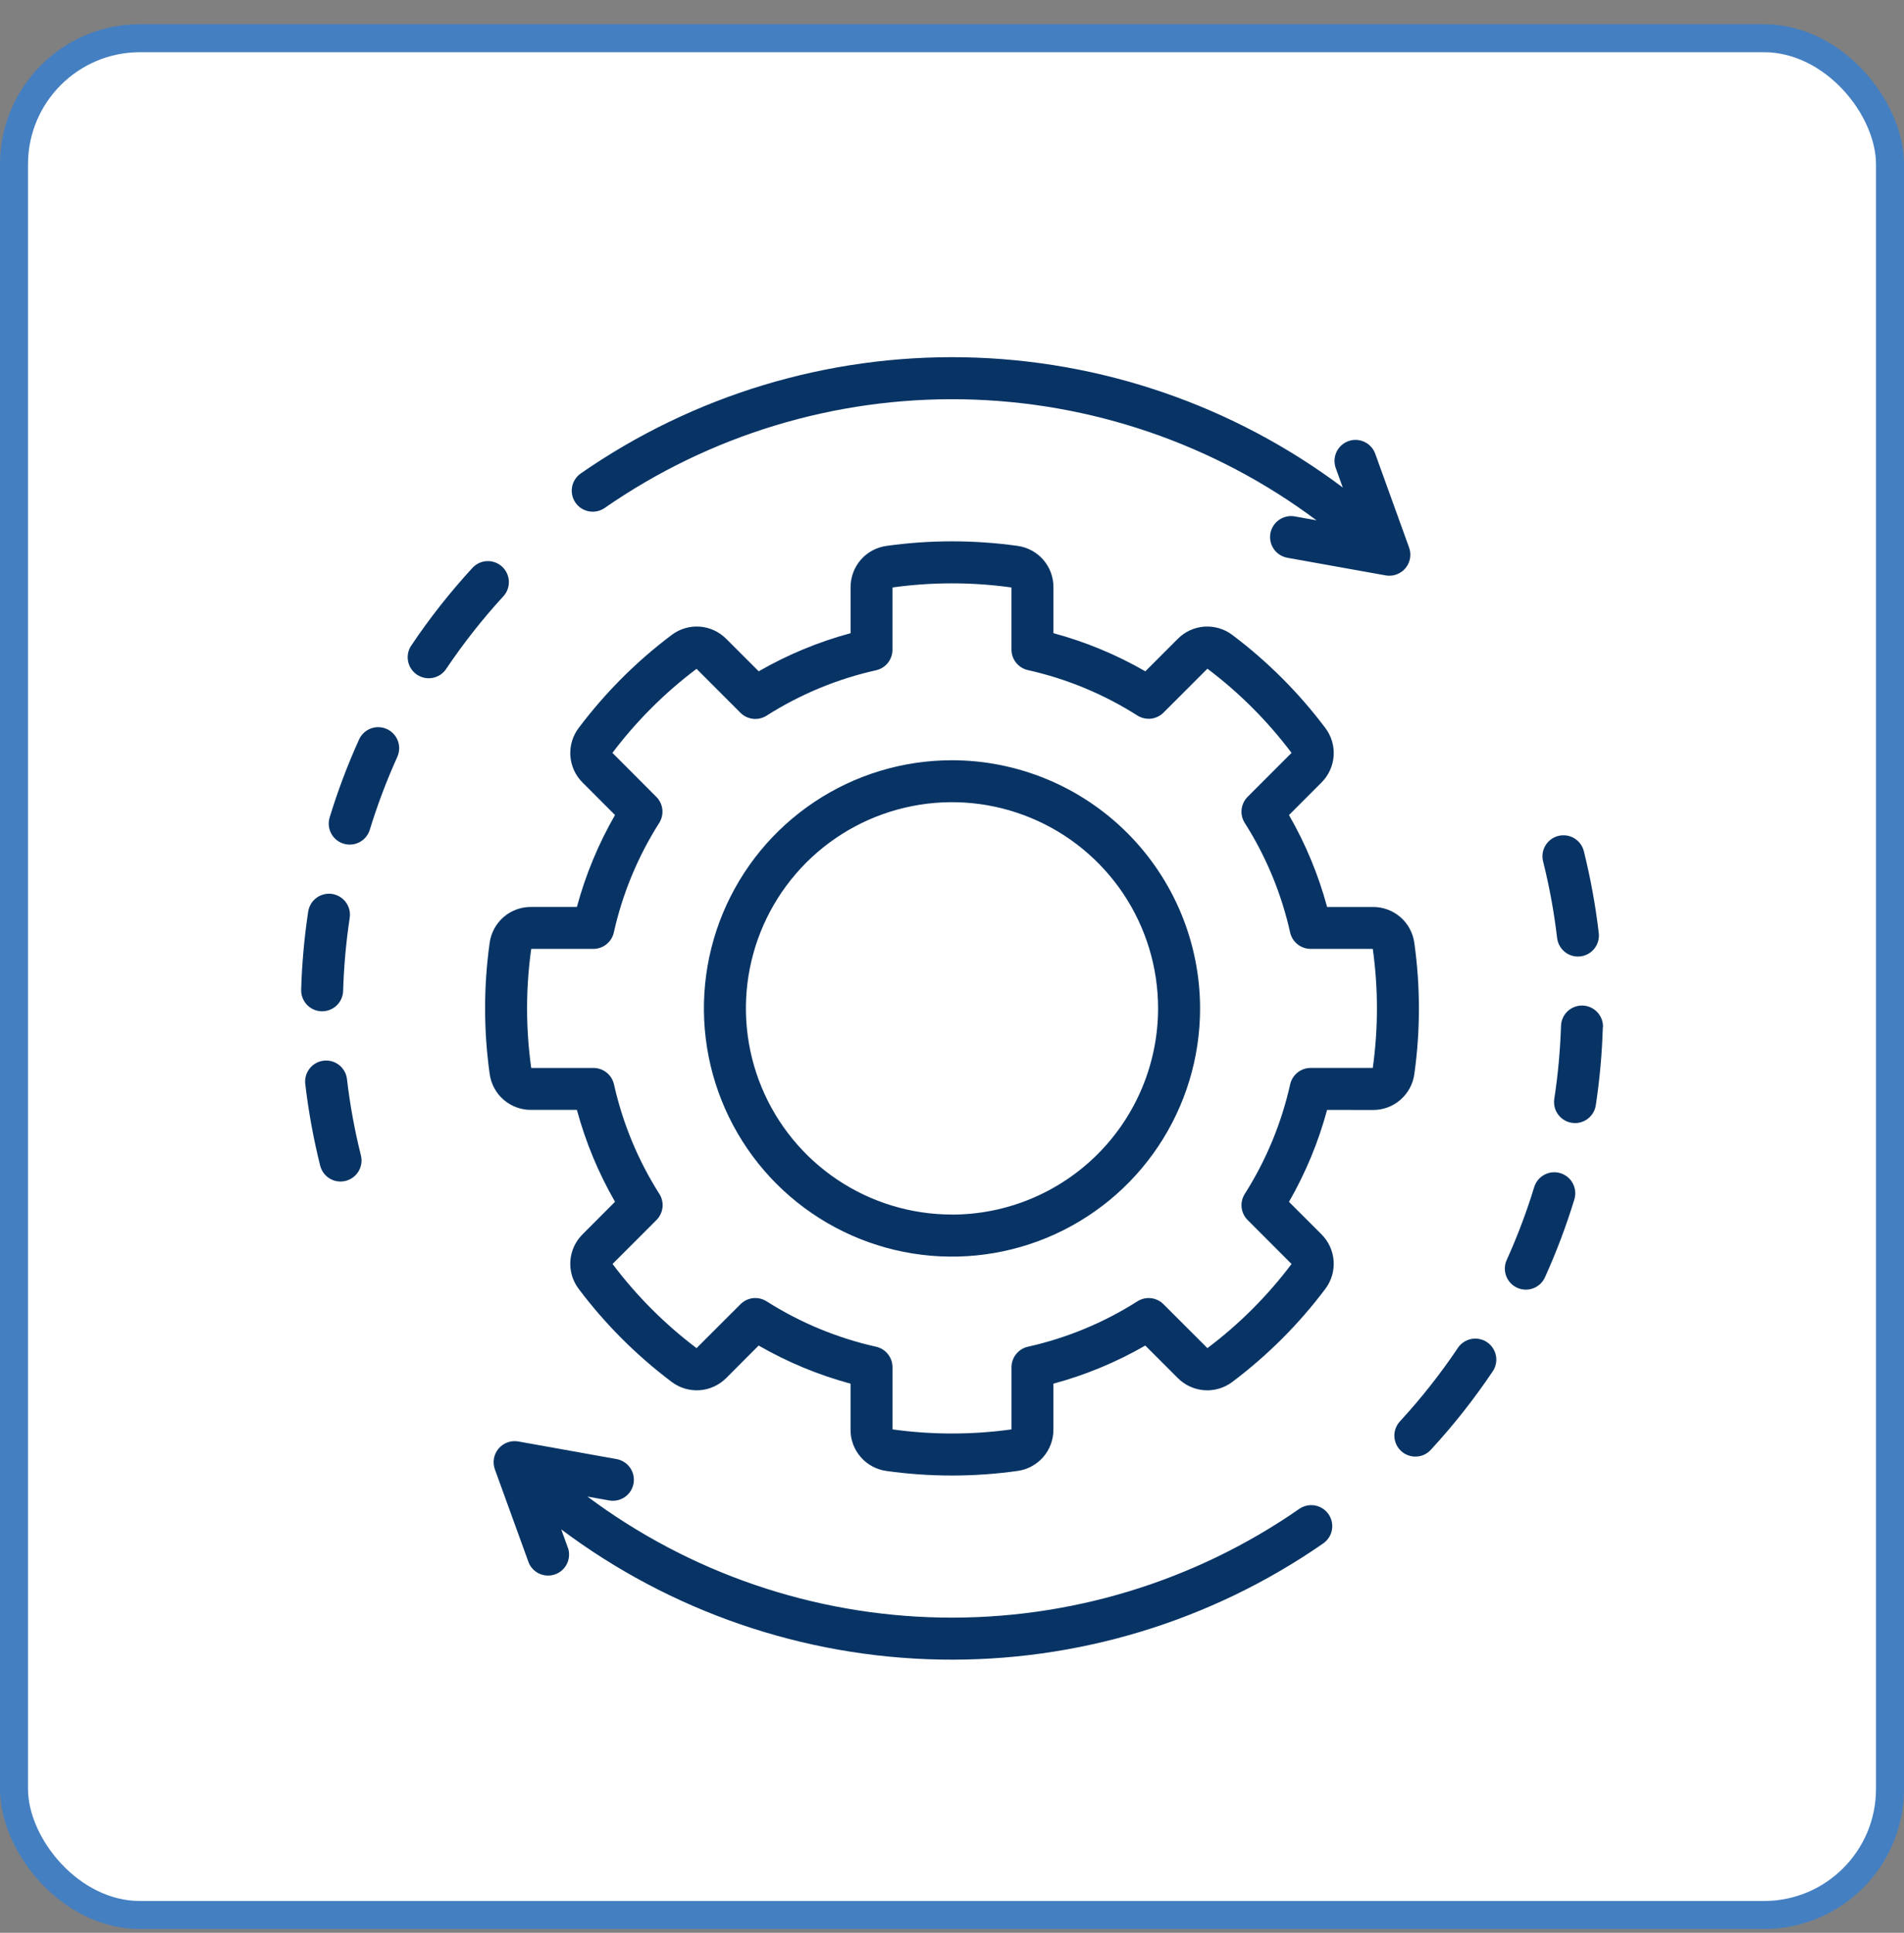 <svg width="68" height="69" viewBox="0 0 68 69" fill="none" xmlns="http://www.w3.org/2000/svg">
<rect x="0" y="0" width="68" height="69" fill="#808080" stroke="none"/>
<rect x="0.5" y="1.364" width="67" height="67" rx="4.5" fill="white" stroke="#447FC1"/>
<g clip-path="url(#clip0_5818_10571)">
<path d="M49.034 39.625C49.394 39.628 49.742 39.499 50.014 39.263C50.286 39.027 50.464 38.7 50.512 38.344C50.73 36.791 50.73 35.216 50.512 33.664C50.464 33.306 50.288 32.979 50.016 32.742C49.743 32.505 49.394 32.376 49.034 32.378H47.397C47.086 31.23 46.629 30.128 46.035 29.097L47.193 27.938C47.449 27.684 47.605 27.346 47.63 26.986C47.655 26.626 47.548 26.27 47.329 25.983C46.386 24.73 45.272 23.616 44.02 22.673C43.733 22.453 43.376 22.346 43.016 22.37C42.655 22.395 42.316 22.55 42.062 22.808L40.905 23.965C39.874 23.371 38.772 22.914 37.623 22.604V20.966C37.626 20.607 37.497 20.258 37.262 19.986C37.026 19.714 36.7 19.537 36.344 19.488C34.791 19.271 33.216 19.271 31.664 19.488C31.306 19.536 30.979 19.712 30.742 19.984C30.505 20.257 30.376 20.606 30.378 20.966V22.604C29.23 22.914 28.128 23.372 27.097 23.965L25.938 22.808C25.684 22.551 25.346 22.395 24.986 22.37C24.626 22.345 24.27 22.452 23.983 22.671C22.73 23.614 21.616 24.728 20.673 25.98C20.453 26.267 20.346 26.624 20.37 26.984C20.395 27.345 20.55 27.684 20.808 27.938L21.965 29.095C21.372 30.126 20.914 31.229 20.603 32.377H18.966C18.607 32.374 18.258 32.503 17.986 32.738C17.714 32.974 17.537 33.3 17.488 33.656C17.27 35.209 17.27 36.784 17.488 38.336C17.536 38.694 17.712 39.021 17.984 39.258C18.257 39.495 18.606 39.624 18.966 39.622H20.603C20.914 40.77 21.372 41.872 21.965 42.903L20.808 44.062C20.551 44.316 20.395 44.654 20.37 45.014C20.345 45.374 20.452 45.73 20.671 46.017C21.614 47.27 22.728 48.383 23.98 49.327C24.267 49.546 24.624 49.654 24.984 49.63C25.345 49.605 25.683 49.449 25.938 49.193L27.094 48.035C28.125 48.628 29.228 49.086 30.376 49.396V51.034C30.373 51.394 30.502 51.742 30.738 52.014C30.973 52.286 31.3 52.463 31.656 52.512C33.209 52.73 34.784 52.73 36.336 52.512C36.694 52.464 37.021 52.288 37.258 52.016C37.495 51.743 37.624 51.394 37.622 51.034V49.396C38.77 49.086 39.873 48.629 40.903 48.035L42.062 49.193C42.316 49.449 42.654 49.605 43.014 49.63C43.374 49.655 43.73 49.548 44.017 49.329C45.27 48.387 46.384 47.273 47.327 46.02C47.547 45.733 47.654 45.376 47.63 45.016C47.605 44.655 47.45 44.316 47.193 44.062L46.035 42.905C46.628 41.874 47.086 40.771 47.396 39.623L49.034 39.625ZM46.077 38.711C45.767 40.099 45.218 41.422 44.456 42.622C44.365 42.765 44.325 42.936 44.343 43.105C44.362 43.275 44.438 43.433 44.558 43.553L46.127 45.123C45.271 46.26 44.259 47.271 43.122 48.127L41.553 46.559C41.433 46.438 41.275 46.363 41.106 46.344C40.936 46.325 40.766 46.365 40.622 46.456C39.422 47.219 38.099 47.767 36.711 48.077C36.545 48.114 36.396 48.207 36.29 48.34C36.183 48.473 36.125 48.639 36.125 48.809V51.028C34.715 51.224 33.285 51.224 31.875 51.028V48.809C31.875 48.639 31.817 48.473 31.71 48.34C31.604 48.207 31.455 48.114 31.289 48.077C29.901 47.767 28.578 47.218 27.378 46.456C27.235 46.365 27.064 46.325 26.895 46.343C26.725 46.362 26.567 46.438 26.447 46.558L24.877 48.127C23.742 47.271 22.732 46.259 21.877 45.122L23.446 43.553C23.566 43.433 23.642 43.275 23.661 43.106C23.68 42.936 23.64 42.766 23.549 42.622C22.786 41.422 22.238 40.099 21.928 38.711C21.89 38.545 21.798 38.396 21.665 38.29C21.532 38.183 21.366 38.125 21.196 38.125H18.972C18.775 36.715 18.775 35.285 18.972 33.875H21.19C21.36 33.875 21.526 33.817 21.659 33.71C21.792 33.604 21.885 33.455 21.922 33.289C22.232 31.901 22.781 30.578 23.543 29.378C23.634 29.235 23.674 29.064 23.655 28.894C23.636 28.725 23.561 28.567 23.44 28.447L21.872 26.877C22.729 25.742 23.74 24.732 24.877 23.877L26.446 25.447C26.566 25.567 26.724 25.643 26.894 25.661C27.063 25.68 27.234 25.64 27.378 25.549C28.577 24.786 29.9 24.238 31.288 23.928C31.454 23.89 31.603 23.798 31.709 23.665C31.816 23.532 31.874 23.366 31.874 23.196V20.972C33.284 20.776 34.714 20.776 36.124 20.972V23.19C36.124 23.36 36.182 23.526 36.289 23.659C36.395 23.792 36.544 23.885 36.71 23.922C38.098 24.232 39.421 24.781 40.621 25.543C40.764 25.634 40.935 25.674 41.105 25.656C41.274 25.637 41.432 25.561 41.553 25.441L43.122 23.872C44.259 24.728 45.27 25.74 46.127 26.877L44.558 28.446C44.438 28.566 44.362 28.724 44.343 28.893C44.324 29.063 44.364 29.234 44.455 29.378C45.218 30.577 45.766 31.9 46.076 33.288C46.113 33.454 46.206 33.603 46.339 33.709C46.472 33.816 46.638 33.874 46.808 33.874H49.028C49.225 35.284 49.225 36.714 49.028 38.124H46.809C46.639 38.124 46.473 38.182 46.34 38.289C46.207 38.396 46.114 38.545 46.077 38.711ZM34 27.14C32.248 27.14 30.535 27.659 29.078 28.633C27.62 29.607 26.485 30.99 25.814 32.609C25.143 34.228 24.968 36.01 25.31 37.728C25.652 39.447 26.496 41.026 27.735 42.265C28.974 43.504 30.553 44.348 32.271 44.69C33.99 45.032 35.772 44.856 37.391 44.186C39.01 43.515 40.394 42.38 41.367 40.922C42.341 39.465 42.86 37.752 42.86 36C42.858 33.651 41.923 31.399 40.262 29.738C38.601 28.077 36.349 27.142 34 27.14ZM34 43.358C32.544 43.358 31.121 42.927 29.911 42.118C28.7 41.309 27.757 40.159 27.2 38.814C26.643 37.469 26.497 35.989 26.781 34.562C27.065 33.134 27.767 31.822 28.796 30.793C29.826 29.764 31.137 29.063 32.565 28.779C33.993 28.495 35.473 28.641 36.818 29.199C38.163 29.756 39.312 30.7 40.121 31.91C40.929 33.121 41.361 34.544 41.36 36C41.358 37.951 40.582 39.822 39.202 41.202C37.822 42.582 35.951 43.358 34 43.36V43.358ZM17.989 21.274C17.239 22.089 16.552 22.961 15.934 23.881C15.88 23.963 15.809 24.033 15.727 24.088C15.645 24.142 15.553 24.18 15.456 24.199C15.359 24.218 15.26 24.218 15.163 24.199C15.067 24.179 14.975 24.141 14.893 24.086C14.811 24.031 14.741 23.961 14.686 23.879C14.631 23.797 14.594 23.705 14.574 23.608C14.555 23.511 14.556 23.412 14.575 23.315C14.594 23.218 14.633 23.127 14.688 23.045C15.348 22.061 16.084 21.129 16.887 20.258C17.023 20.118 17.209 20.036 17.404 20.031C17.599 20.026 17.789 20.097 17.932 20.229C18.076 20.362 18.162 20.545 18.173 20.74C18.184 20.935 18.118 21.127 17.989 21.274ZM20.553 17.946C20.44 17.782 20.396 17.581 20.431 17.385C20.466 17.189 20.578 17.016 20.741 16.902C24.755 14.116 29.544 12.665 34.429 12.755C39.314 12.845 44.047 14.471 47.956 17.403L47.703 16.703C47.638 16.517 47.648 16.311 47.733 16.133C47.818 15.954 47.97 15.816 48.156 15.748C48.342 15.681 48.548 15.69 48.727 15.774C48.907 15.857 49.046 16.009 49.114 16.194L50.325 19.548C50.366 19.661 50.379 19.783 50.363 19.902C50.347 20.021 50.302 20.135 50.233 20.234C50.164 20.332 50.072 20.413 49.965 20.468C49.858 20.524 49.739 20.553 49.619 20.553C49.574 20.553 49.53 20.549 49.487 20.541L45.977 19.912C45.881 19.894 45.788 19.858 45.705 19.805C45.622 19.752 45.55 19.683 45.494 19.602C45.438 19.521 45.398 19.43 45.377 19.334C45.356 19.238 45.354 19.138 45.371 19.041C45.389 18.944 45.425 18.852 45.478 18.769C45.531 18.686 45.6 18.614 45.681 18.558C45.762 18.502 45.853 18.462 45.949 18.441C46.045 18.419 46.145 18.418 46.242 18.435L47.018 18.575C43.362 15.845 38.94 14.334 34.378 14.255C29.816 14.176 25.345 15.533 21.596 18.134C21.433 18.247 21.231 18.291 21.036 18.255C20.84 18.22 20.667 18.109 20.553 17.946ZM12.89 41.25C12.938 41.443 12.907 41.646 12.804 41.816C12.702 41.986 12.536 42.108 12.344 42.157C12.284 42.172 12.223 42.18 12.162 42.18C11.995 42.18 11.832 42.124 11.7 42.021C11.568 41.918 11.475 41.773 11.434 41.611C11.194 40.649 11.016 39.672 10.901 38.687C10.881 38.491 10.938 38.295 11.062 38.141C11.185 37.987 11.364 37.888 11.56 37.865C11.756 37.842 11.953 37.897 12.108 38.018C12.264 38.139 12.365 38.317 12.391 38.513C12.498 39.435 12.665 40.349 12.89 41.25ZM10.756 35.331C10.783 34.397 10.867 33.466 11.007 32.542C11.022 32.445 11.056 32.352 11.106 32.267C11.157 32.183 11.224 32.109 11.304 32.051C11.383 31.993 11.473 31.95 11.569 31.927C11.664 31.903 11.764 31.899 11.861 31.913C11.958 31.928 12.052 31.962 12.136 32.013C12.22 32.064 12.294 32.131 12.352 32.21C12.411 32.289 12.453 32.38 12.477 32.475C12.5 32.571 12.505 32.67 12.49 32.767C12.359 33.631 12.281 34.502 12.255 35.375C12.249 35.57 12.167 35.755 12.027 35.891C11.887 36.026 11.7 36.102 11.505 36.102H11.482C11.284 36.096 11.095 36.011 10.959 35.867C10.823 35.722 10.75 35.529 10.756 35.331ZM14.19 27.02C13.807 27.866 13.478 28.736 13.206 29.625C13.147 29.814 13.016 29.972 12.841 30.065C12.665 30.157 12.46 30.177 12.271 30.119C12.081 30.061 11.922 29.93 11.829 29.756C11.736 29.581 11.715 29.376 11.772 29.186C12.062 28.236 12.414 27.305 12.823 26.4C12.863 26.31 12.921 26.229 12.993 26.162C13.065 26.095 13.149 26.042 13.241 26.007C13.334 25.972 13.432 25.956 13.53 25.959C13.629 25.962 13.725 25.985 13.815 26.026C13.905 26.066 13.986 26.124 14.053 26.196C14.121 26.267 14.173 26.352 14.208 26.444C14.243 26.536 14.259 26.634 14.256 26.733C14.253 26.831 14.23 26.928 14.19 27.018V27.02ZM55.11 30.75C55.062 30.557 55.092 30.353 55.195 30.182C55.297 30.012 55.463 29.889 55.656 29.841C55.849 29.793 56.054 29.823 56.224 29.926C56.395 30.028 56.517 30.194 56.566 30.387C56.805 31.349 56.984 32.326 57.099 33.311C57.122 33.508 57.066 33.707 56.943 33.863C56.82 34.019 56.64 34.119 56.443 34.143C56.414 34.147 56.384 34.148 56.355 34.148C56.171 34.148 55.994 34.08 55.857 33.958C55.72 33.836 55.633 33.668 55.611 33.486C55.503 32.564 55.336 31.65 55.11 30.75ZM57.244 36.667C57.217 37.601 57.133 38.532 56.993 39.456C56.966 39.633 56.877 39.795 56.741 39.911C56.605 40.029 56.432 40.093 56.252 40.093C56.215 40.093 56.177 40.09 56.139 40.085C56.042 40.07 55.948 40.036 55.864 39.985C55.779 39.934 55.706 39.867 55.648 39.788C55.589 39.709 55.547 39.619 55.523 39.523C55.5 39.427 55.495 39.328 55.51 39.231C55.642 38.368 55.722 37.498 55.75 36.625C55.756 36.426 55.84 36.238 55.985 36.101C56.13 35.965 56.323 35.892 56.522 35.897C56.721 35.903 56.909 35.988 57.046 36.133C57.182 36.277 57.256 36.471 57.25 36.669L57.244 36.667ZM53.312 48.955C52.652 49.939 51.917 50.871 51.114 51.742C51.048 51.818 50.968 51.88 50.878 51.924C50.788 51.968 50.69 51.993 50.59 51.998C50.489 52.004 50.389 51.989 50.295 51.955C50.201 51.922 50.114 51.869 50.04 51.801C49.967 51.733 49.907 51.651 49.866 51.56C49.824 51.469 49.802 51.37 49.799 51.27C49.796 51.17 49.814 51.07 49.85 50.977C49.887 50.883 49.942 50.798 50.012 50.726C50.762 49.911 51.449 49.039 52.067 48.119C52.121 48.037 52.192 47.967 52.274 47.913C52.356 47.858 52.448 47.82 52.545 47.801C52.641 47.782 52.741 47.782 52.837 47.802C52.934 47.821 53.026 47.859 53.108 47.914C53.19 47.969 53.26 48.04 53.314 48.122C53.369 48.204 53.407 48.296 53.426 48.392C53.445 48.489 53.444 48.589 53.425 48.685C53.406 48.782 53.367 48.873 53.312 48.955ZM56.229 42.812C55.938 43.762 55.587 44.693 55.178 45.598C55.096 45.779 54.946 45.921 54.76 45.991C54.573 46.061 54.367 46.055 54.186 45.973C54.005 45.891 53.863 45.74 53.793 45.554C53.723 45.368 53.729 45.162 53.811 44.98C54.194 44.134 54.522 43.264 54.794 42.375C54.853 42.186 54.984 42.028 55.16 41.935C55.335 41.843 55.54 41.823 55.729 41.881C55.919 41.939 56.078 42.07 56.171 42.245C56.264 42.419 56.285 42.624 56.228 42.814L56.229 42.812ZM47.447 54.054C47.56 54.218 47.604 54.419 47.569 54.615C47.534 54.81 47.422 54.984 47.259 55.098C43.245 57.883 38.456 59.334 33.571 59.245C28.686 59.155 23.953 57.529 20.044 54.598L20.297 55.297C20.347 55.479 20.327 55.673 20.24 55.841C20.154 56.009 20.007 56.138 19.829 56.202C19.651 56.266 19.456 56.261 19.282 56.188C19.108 56.114 18.968 55.978 18.89 55.806L17.673 52.452C17.629 52.328 17.617 52.195 17.641 52.065C17.664 51.936 17.721 51.814 17.806 51.714C17.891 51.613 18.001 51.537 18.125 51.492C18.248 51.447 18.382 51.436 18.512 51.459L22.021 52.088C22.118 52.106 22.21 52.142 22.293 52.195C22.376 52.248 22.448 52.317 22.504 52.398C22.56 52.479 22.6 52.57 22.621 52.666C22.642 52.763 22.644 52.862 22.627 52.959C22.609 53.056 22.573 53.148 22.52 53.231C22.467 53.314 22.398 53.386 22.317 53.442C22.236 53.498 22.145 53.538 22.049 53.559C21.953 53.58 21.853 53.582 21.756 53.565L20.98 53.426C24.636 56.155 29.058 57.666 33.62 57.745C38.182 57.824 42.654 56.467 46.402 53.866C46.483 53.81 46.574 53.77 46.671 53.749C46.767 53.728 46.866 53.726 46.963 53.744C47.06 53.761 47.153 53.798 47.236 53.851C47.319 53.904 47.39 53.973 47.447 54.054Z" fill="#083465"/>
</g>
<defs>
<clipPath id="clip0_5818_10571">
<rect width="48" height="48" fill="white" transform="translate(10 12)"/>
</clipPath>
</defs>
</svg>
